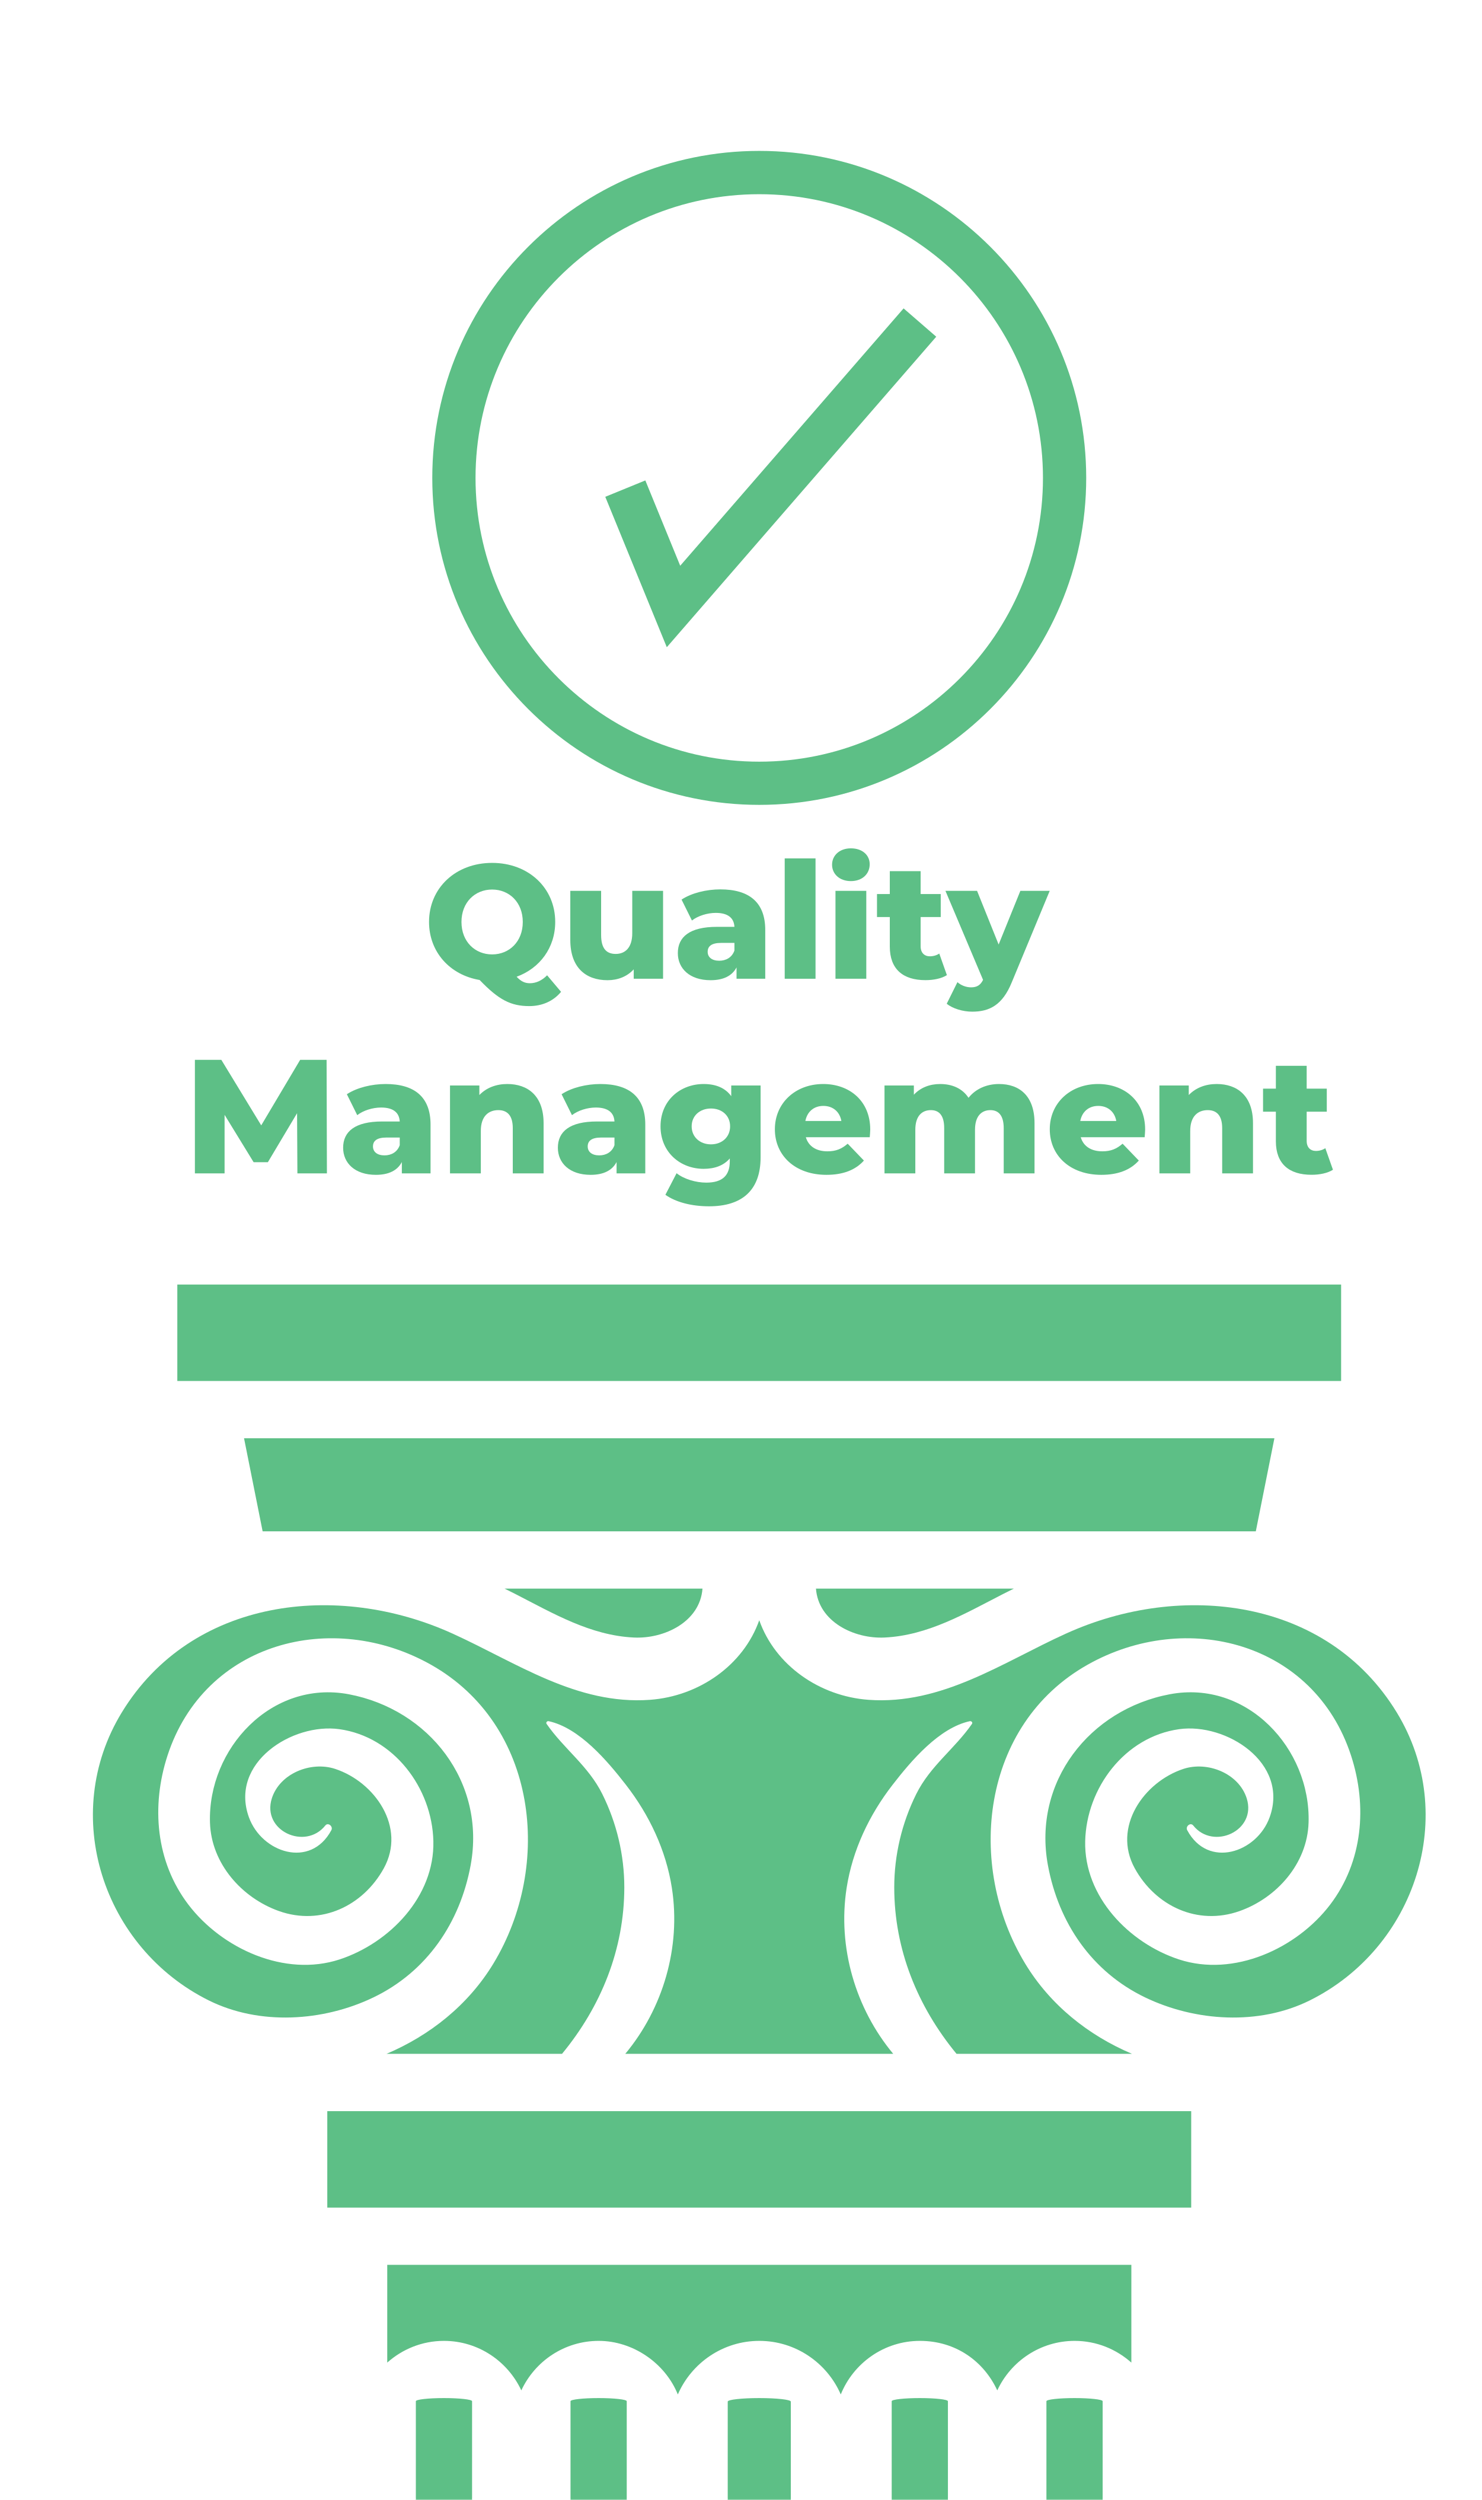 <?xml version="1.0" encoding="UTF-8"?>
<svg id="Layer_1" data-name="Layer 1" xmlns="http://www.w3.org/2000/svg" viewBox="0 0 274.13 462.35">
  <defs>
    <style>
      .cls-1 {
        fill: #5dbf86;
      }
    </style>
  </defs>
  <g>
    <path class="cls-1" d="M82.12,443.55c-2.87,0-5.2.26-5.2.58v21.7h10.4v-21.7c0-.32-2.33-.58-5.2-.58Z"/>
    <path class="cls-1" d="M163.62,302.88c8.03-.38,14.93-4.47,21.92-8.05.66-.34,1.33-.67,2-1h-36.61c.45,6.14,7.07,9.32,12.69,9.05Z"/>
    <path class="cls-1" d="M117.25,302.88c5.62.27,12.24-2.9,12.69-9.05h-36.61c.67.33,1.34.66,2,1,6.98,3.58,13.89,7.67,21.92,8.05Z"/>
    <polygon class="cls-1" points="235.73 266.02 45.14 266.02 48.58 283.24 232.29 283.24 235.73 266.02"/>
    <path class="cls-1" d="M110.73,443.55c-2.87,0-5.2.26-5.2.58v21.7h10.4v-21.7c0-.32-2.33-.58-5.2-.58Z"/>
    <path class="cls-1" d="M170.14,443.55c-2.87,0-5.2.26-5.2.58v21.7h10.4v-21.7c0-.32-2.33-.58-5.2-.58Z"/>
    <path class="cls-1" d="M140.44,443.55c-3.22,0-5.83.29-5.83.65v21.63h11.67v-21.63c0-.36-2.62-.65-5.83-.65Z"/>
    <rect class="cls-1" x="32.8" y="237.59" width="215.27" height="17.84"/>
    <path class="cls-1" d="M198.76,443.55c-2.87,0-5.2.26-5.2.58v21.7h10.4v-21.7c0-.32-2.33-.58-5.2-.58Z"/>
    <path class="cls-1" d="M71.63,436.99c2.79-2.49,6.46-4.02,10.49-4.02,6.33,0,11.79,3.76,14.31,9.16,2.51-5.4,7.97-9.16,14.31-9.16s12.3,4.11,14.64,9.91c2.53-5.82,8.33-9.91,15.07-9.91s12.54,4.09,15.07,9.91c2.34-5.8,8.01-9.91,14.64-9.91s11.8,3.76,14.31,9.16c2.51-5.4,7.97-9.16,14.31-9.16,4.03,0,7.7,1.53,10.49,4.02v-18.08H71.63v18.08Z"/>
    <path class="cls-1" d="M197.15,302.16c-11.79,5.37-22.93,13.22-36.5,12.24-9.09-.66-17.28-6.41-20.21-14.72-2.93,8.31-11.13,14.06-20.21,14.72-13.57.98-24.7-6.88-36.5-12.24-21.35-9.72-48.31-6.56-61.2,14.57-11.59,18.99-3.48,43.54,16.09,53.27,9.39,4.67,21.16,3.91,30.44-.55,9.9-4.76,16.04-13.83,18-24.48,2.83-15.37-7.69-28.79-22.55-31.6-14.29-2.69-26.09,10.06-25.67,23.74.23,7.56,5.87,13.92,12.78,16.37,7.75,2.74,15.53-.93,19.38-7.93,4.18-7.61-1.69-15.96-9-18.37-4.49-1.48-10.25.83-11.72,5.45-1.9,5.99,6.19,9.66,9.89,5.02.52-.66,1.49.18,1.12.86-3.85,7.2-12.88,4.17-15.25-2.39-3.63-10.07,8.03-17.5,16.73-16.29,10.06,1.4,17.16,10.87,17.39,20.71.24,10.28-8.14,18.86-17.35,21.88-10.14,3.32-21.76-2-27.95-10.12-6.06-7.95-6.92-18.24-3.88-27.58,6.85-21.01,30.49-27.1,48.74-16.81,19.68,11.1,22.58,37.07,11.54,55.28-4.63,7.63-11.69,13.26-19.76,16.69h32.46c7.22-8.76,11.51-19.32,11.52-30.79,0-5.98-1.41-11.91-4.07-17.26-2.59-5.22-7.11-8.36-10.31-12.98-.18-.26.12-.56.38-.5,5.7,1.23,10.87,7.36,14.28,11.75,4.34,5.59,7.43,12.1,8.52,19.11,1.7,10.98-1.64,22.28-8.62,30.67h49.56c-6.97-8.38-10.32-19.69-8.62-30.67,1.09-7.01,4.18-13.52,8.52-19.11,3.4-4.39,8.57-10.52,14.28-11.75.27-.06.57.24.39.5-3.2,4.62-7.72,7.76-10.31,12.98-2.66,5.35-4.07,11.28-4.07,17.26,0,11.47,4.3,22.02,11.52,30.79h32.46c-8.08-3.42-15.14-9.05-19.76-16.69-11.03-18.21-8.14-44.18,11.54-55.28,18.25-10.29,41.89-4.2,48.74,16.81,3.04,9.34,2.18,19.63-3.88,27.58-6.19,8.12-17.81,13.44-27.95,10.12-9.21-3.02-17.59-11.6-17.35-21.88.23-9.84,7.33-19.31,17.39-20.71,8.69-1.21,20.36,6.22,16.73,16.29-2.36,6.56-11.4,9.59-15.25,2.39-.37-.68.6-1.52,1.12-.86,3.7,4.64,11.78.97,9.89-5.02-1.46-4.62-7.23-6.93-11.72-5.45-7.3,2.41-13.18,10.75-9,18.37,3.85,7,11.62,10.67,19.38,7.93,6.91-2.44,12.55-8.81,12.78-16.37.42-13.68-11.38-26.44-25.67-23.74-14.86,2.8-25.38,16.22-22.55,31.6,1.96,10.65,8.09,19.72,18,24.48,9.28,4.46,21.04,5.22,30.44.55,19.57-9.73,27.67-34.27,16.09-53.27-12.89-21.13-39.85-24.29-61.2-14.57Z"/>
    <polygon class="cls-1" points="60.54 408.32 61.04 408.32 219.83 408.32 220.34 408.32 220.34 390.48 60.54 390.48 60.54 408.32"/>
  </g>
  <g>
    <path class="cls-1" d="M103.78,183.45c-1.41,1.71-3.48,2.64-5.88,2.64-3.42,0-5.67-1.17-9.18-4.83-5.52-.93-9.36-5.19-9.36-10.74,0-6.3,4.95-10.92,11.67-10.92s11.67,4.62,11.67,10.92c0,4.77-2.85,8.58-7.14,10.14.84.9,1.56,1.2,2.46,1.2,1.14,0,2.25-.51,3.18-1.47l2.58,3.06ZM91.03,176.53c3.18,0,5.67-2.37,5.67-6s-2.49-6-5.67-6-5.67,2.37-5.67,6,2.49,6,5.67,6Z"/>
    <path class="cls-1" d="M122.65,164.77v16.26h-5.43v-1.74c-1.23,1.35-2.97,2.01-4.83,2.01-3.99,0-6.9-2.28-6.9-7.44v-9.09h5.7v8.16c0,2.52.99,3.51,2.7,3.51s3.06-1.11,3.06-3.84v-7.83h5.7Z"/>
    <path class="cls-1" d="M141.55,172v9.03h-5.31v-2.1c-.81,1.56-2.43,2.37-4.8,2.37-3.9,0-6.06-2.19-6.06-5.01,0-3,2.19-4.86,7.23-4.86h3.24c-.09-1.65-1.2-2.58-3.45-2.58-1.56,0-3.3.54-4.41,1.41l-1.92-3.87c1.86-1.23,4.62-1.89,7.17-1.89,5.28,0,8.31,2.34,8.31,7.5ZM135.85,175.81v-1.41h-2.46c-1.83,0-2.49.66-2.49,1.65s.78,1.65,2.13,1.65c1.26,0,2.37-.6,2.82-1.89Z"/>
    <path class="cls-1" d="M145.15,158.77h5.7v22.26h-5.7v-22.26Z"/>
    <path class="cls-1" d="M153.91,159.94c0-1.71,1.38-3.03,3.48-3.03s3.48,1.23,3.48,2.94c0,1.8-1.38,3.12-3.48,3.12s-3.48-1.32-3.48-3.03ZM154.54,164.77h5.7v16.26h-5.7v-16.26Z"/>
    <path class="cls-1" d="M175.15,180.36c-.99.63-2.46.93-3.96.93-4.17,0-6.6-2.04-6.6-6.21v-5.46h-2.37v-4.26h2.37v-4.23h5.7v4.23h3.72v4.26h-3.72v5.4c0,1.2.69,1.86,1.71,1.86.63,0,1.26-.18,1.74-.51l1.41,3.99Z"/>
    <path class="cls-1" d="M194.17,164.77l-7.02,16.92c-1.71,4.2-4.11,5.43-7.32,5.43-1.71,0-3.63-.57-4.71-1.47l1.98-3.99c.66.6,1.62.96,2.52.96,1.11,0,1.74-.42,2.22-1.38l-6.96-16.47h5.85l3.99,9.93,4.02-9.93h5.43Z"/>
    <path class="cls-1" d="M55.01,217.03l-.06-11.13-5.4,9.06h-2.64l-5.37-8.76v10.83h-5.49v-21h4.89l7.38,12.12,7.2-12.12h4.89l.06,21h-5.46Z"/>
    <path class="cls-1" d="M79.64,208v9.03h-5.31v-2.1c-.81,1.56-2.43,2.37-4.8,2.37-3.9,0-6.06-2.19-6.06-5.01,0-3,2.19-4.86,7.23-4.86h3.24c-.09-1.65-1.2-2.58-3.45-2.58-1.56,0-3.3.54-4.41,1.41l-1.92-3.87c1.86-1.23,4.62-1.89,7.17-1.89,5.28,0,8.31,2.34,8.31,7.5ZM73.94,211.81v-1.41h-2.46c-1.83,0-2.49.66-2.49,1.65s.78,1.65,2.13,1.65c1.26,0,2.37-.6,2.82-1.89Z"/>
    <path class="cls-1" d="M100.55,207.73v9.3h-5.7v-8.37c0-2.34-1.02-3.33-2.67-3.33-1.83,0-3.24,1.14-3.24,3.84v7.86h-5.7v-16.26h5.43v1.77c1.29-1.35,3.12-2.04,5.16-2.04,3.81,0,6.72,2.19,6.72,7.23Z"/>
    <path class="cls-1" d="M119.36,208v9.03h-5.31v-2.1c-.81,1.56-2.43,2.37-4.8,2.37-3.9,0-6.06-2.19-6.06-5.01,0-3,2.19-4.86,7.23-4.86h3.24c-.09-1.65-1.2-2.58-3.45-2.58-1.56,0-3.3.54-4.41,1.41l-1.92-3.87c1.86-1.23,4.62-1.89,7.17-1.89,5.28,0,8.31,2.34,8.31,7.5ZM113.66,211.81v-1.41h-2.46c-1.83,0-2.49.66-2.49,1.65s.78,1.65,2.13,1.65c1.26,0,2.37-.6,2.82-1.89Z"/>
    <path class="cls-1" d="M140.69,200.77v13.29c0,6.15-3.48,9.06-9.54,9.06-3.12,0-6.09-.72-8.07-2.13l2.07-3.99c1.35,1.08,3.57,1.74,5.49,1.74,3.06,0,4.35-1.38,4.35-3.93v-.54c-1.11,1.29-2.76,1.92-4.83,1.92-4.32,0-7.98-3.06-7.98-7.86s3.66-7.83,7.98-7.83c2.25,0,3.99.72,5.1,2.25v-1.98h5.43ZM135.05,208.33c0-1.98-1.5-3.3-3.54-3.3s-3.57,1.32-3.57,3.3,1.53,3.33,3.57,3.33,3.54-1.35,3.54-3.33Z"/>
    <path class="cls-1" d="M160.88,210.34h-11.82c.48,1.65,1.89,2.61,3.99,2.61,1.59,0,2.64-.45,3.75-1.41l3,3.12c-1.56,1.74-3.84,2.64-6.93,2.64-5.79,0-9.54-3.57-9.54-8.43s3.81-8.37,8.94-8.37c4.8,0,8.7,3.06,8.7,8.43,0,.42-.06.96-.09,1.41ZM148.97,207.34h6.66c-.3-1.71-1.56-2.79-3.33-2.79s-3,1.08-3.33,2.79Z"/>
    <path class="cls-1" d="M191.36,207.73v9.3h-5.7v-8.37c0-2.34-.96-3.33-2.46-3.33-1.65,0-2.85,1.11-2.85,3.63v8.07h-5.7v-8.37c0-2.34-.93-3.33-2.46-3.33-1.68,0-2.88,1.11-2.88,3.63v8.07h-5.7v-16.26h5.43v1.71c1.23-1.32,2.94-1.98,4.86-1.98,2.22,0,4.11.81,5.25,2.55,1.29-1.62,3.3-2.55,5.64-2.55,3.78,0,6.57,2.19,6.57,7.23Z"/>
    <path class="cls-1" d="M211.73,210.34h-11.82c.48,1.65,1.89,2.61,3.99,2.61,1.59,0,2.64-.45,3.75-1.41l3,3.12c-1.56,1.74-3.84,2.64-6.93,2.64-5.79,0-9.54-3.57-9.54-8.43s3.81-8.37,8.94-8.37c4.8,0,8.7,3.06,8.7,8.43,0,.42-.06.96-.09,1.41ZM199.82,207.34h6.66c-.3-1.71-1.56-2.79-3.33-2.79s-3,1.08-3.33,2.79Z"/>
    <path class="cls-1" d="M231.77,207.73v9.3h-5.7v-8.37c0-2.34-1.02-3.33-2.67-3.33-1.83,0-3.24,1.14-3.24,3.84v7.86h-5.7v-16.26h5.43v1.77c1.29-1.35,3.12-2.04,5.16-2.04,3.81,0,6.72,2.19,6.72,7.23Z"/>
    <path class="cls-1" d="M246.56,216.36c-.99.63-2.46.93-3.96.93-4.17,0-6.6-2.04-6.6-6.21v-5.46h-2.37v-4.26h2.37v-4.23h5.7v4.23h3.72v4.26h-3.72v5.4c0,1.2.69,1.86,1.71,1.86.63,0,1.26-.18,1.74-.51l1.41,3.99Z"/>
  </g>
  <g>
    <path class="cls-1" d="M140.44,148.87c-33.35,0-60.48-27.13-60.48-60.48s27.13-60.48,60.48-60.48,60.48,27.13,60.48,60.48-27.13,60.48-60.48,60.48ZM140.44,35.92c-28.94,0-52.48,23.54-52.48,52.48s23.54,52.48,52.48,52.48,52.48-23.54,52.48-52.48-23.54-52.48-52.48-52.48Z"/>
    <polygon class="cls-1" points="123.34 119.71 111.96 91.89 119.37 88.86 125.82 104.64 167.14 57.04 173.18 62.28 123.34 119.71"/>
  </g>
</svg>